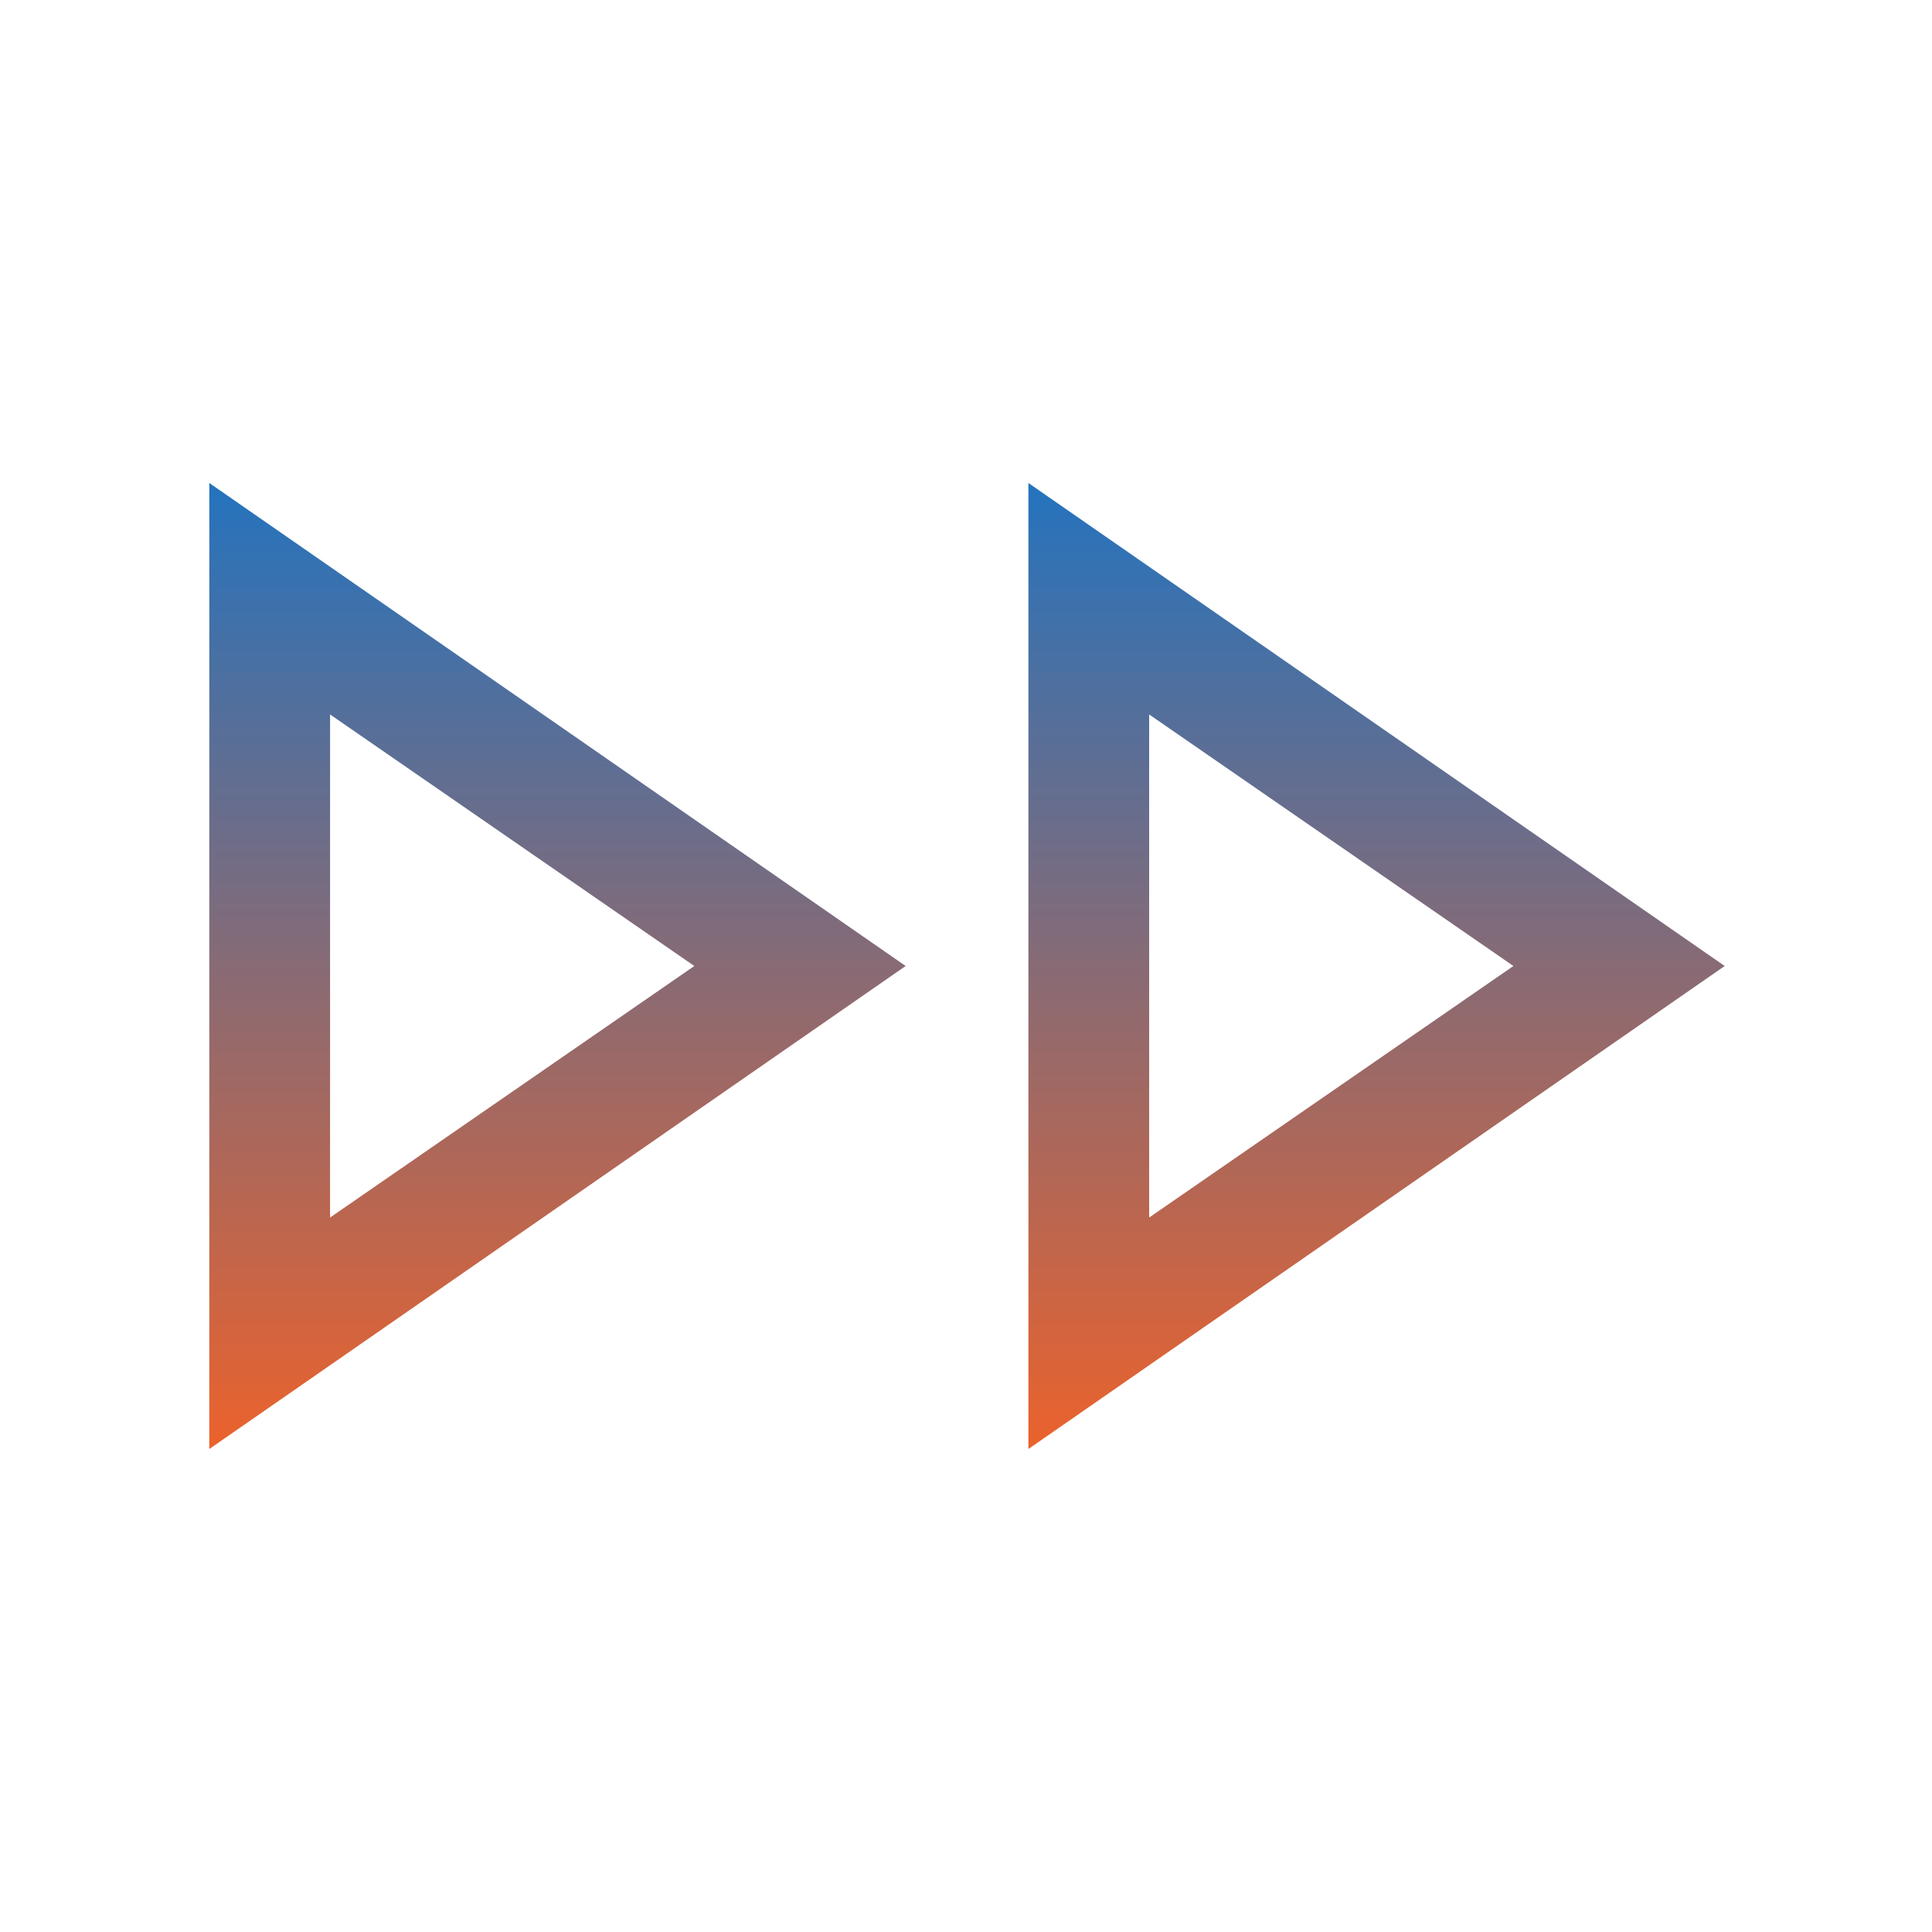 <?xml version="1.0" encoding="UTF-8"?> <svg xmlns="http://www.w3.org/2000/svg" width="50" height="50" viewBox="0 0 50 50" fill="none"><g clip-path="url(#clip0_807_630)"><path d="M5.417 37.5V12.5L23.438 25L5.417 37.5ZM26.615 37.5V12.5L44.635 25L26.615 37.5ZM8.542 31.51L17.969 25L8.542 18.49V31.51ZM29.74 31.51L39.167 25L29.74 18.49V31.51Z" fill="url(#paint0_linear_807_630)"></path></g><defs><linearGradient id="paint0_linear_807_630" x1="25.026" y1="12.5" x2="25.026" y2="37.5" gradientUnits="userSpaceOnUse"><stop stop-color="#2473BE"></stop><stop offset="1" stop-color="#EB622C"></stop></linearGradient><clipPath id="clip0_807_630"><rect width="50" height="50" fill="white"></rect></clipPath></defs></svg> 